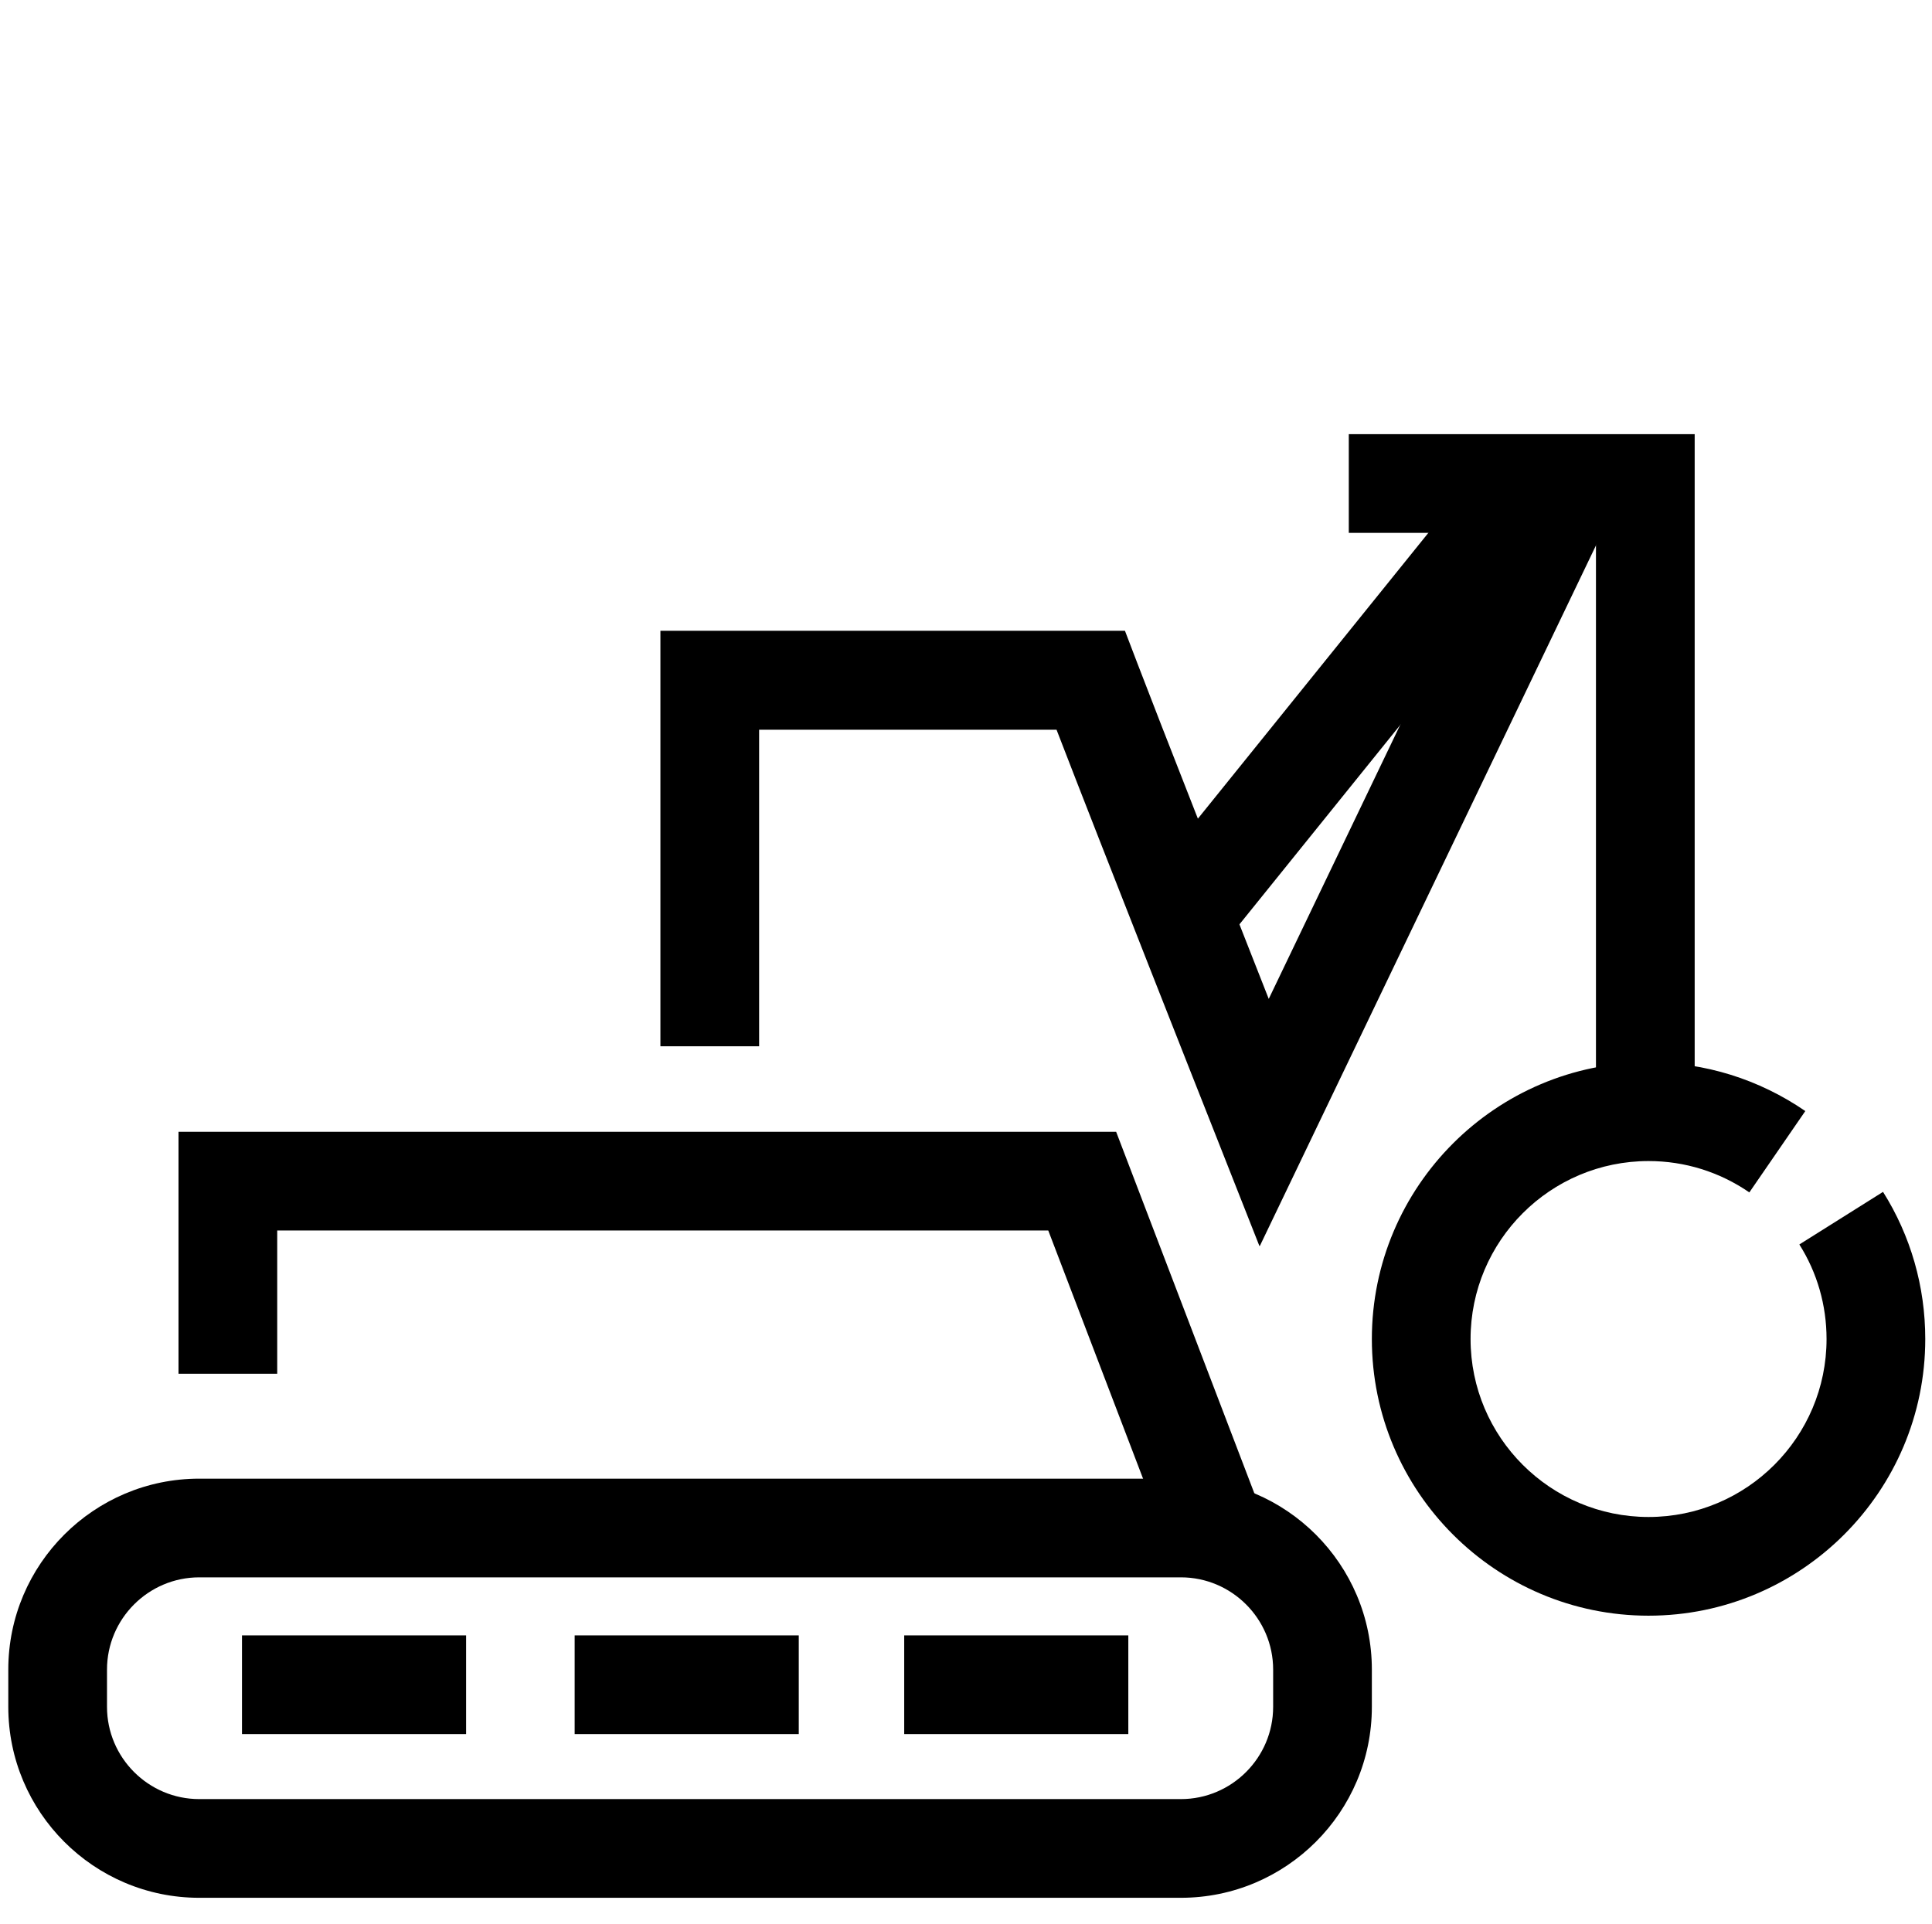 <?xml version="1.0" encoding="UTF-8"?>
<svg id="demolition" xmlns="http://www.w3.org/2000/svg" viewBox="0 0 74.57 74.27">
  <polygon points="44.94 59.23 40.46 47.5 10.7 47.5 10.7 53.03 6.89 53.03 6.89 43.69 43.08 43.69 48.5 57.87 44.94 59.23"/>
  <path d="M45.58,73.26H7.69c-4.07,0-7.37-3.31-7.37-7.37v-1.44c0-4.07,3.31-7.37,7.37-7.37H45.58c4.07,0,7.37,3.31,7.37,7.37v1.44c0,4.07-3.31,7.37-7.37,7.37ZM7.69,60.89c-1.96,0-3.56,1.6-3.56,3.56v1.44c0,1.96,1.6,3.56,3.56,3.56H45.58c1.96,0,3.56-1.6,3.56-3.56v-1.44c0-1.96-1.6-3.56-3.56-3.56H7.69Z"/>
  <rect x="9.34" y="63.13" width="8.65" height="3.81"/>
  <rect x="22.18" y="63.13" width="8.65" height="3.81"/>
  <rect x="34.9" y="63.13" width="8.65" height="3.81"/>
  <rect x="42.05" y="25.37" width="20.26" height="3.81" transform="translate(-1.81 50.77) rotate(-51.12)"/>
  <path d="M48.61,48.1l-1.89-4.79c-.05-.12-4.21-10.65-5.94-15.14h-11.48s0,12.22,0,12.22h-3.81V24.35h17.93s.47,1.23,.47,1.23c.85,2.23,3.47,8.89,5.08,12.98l9.95-20.74,3.44,1.65-13.73,28.62Z"/>
  <polygon points="65.41 44.57 61.6 44.57 61.6 20.57 52.06 20.57 52.06 16.76 65.41 16.76 65.41 44.57"/>
  <path d="M63.63,62.37c-5.89,0-10.68-4.79-10.68-10.68s4.79-10.68,10.68-10.68c2.17,0,4.26,.65,6.05,1.88l-2.16,3.14c-1.15-.79-2.49-1.21-3.89-1.21-3.79,0-6.87,3.08-6.87,6.87s3.08,6.87,6.87,6.87,6.87-3.08,6.87-6.87c0-1.3-.36-2.56-1.05-3.65l3.23-2.03c1.07,1.7,1.63,3.66,1.63,5.68,0,5.89-4.79,10.68-10.68,10.68Z"/>
</svg>